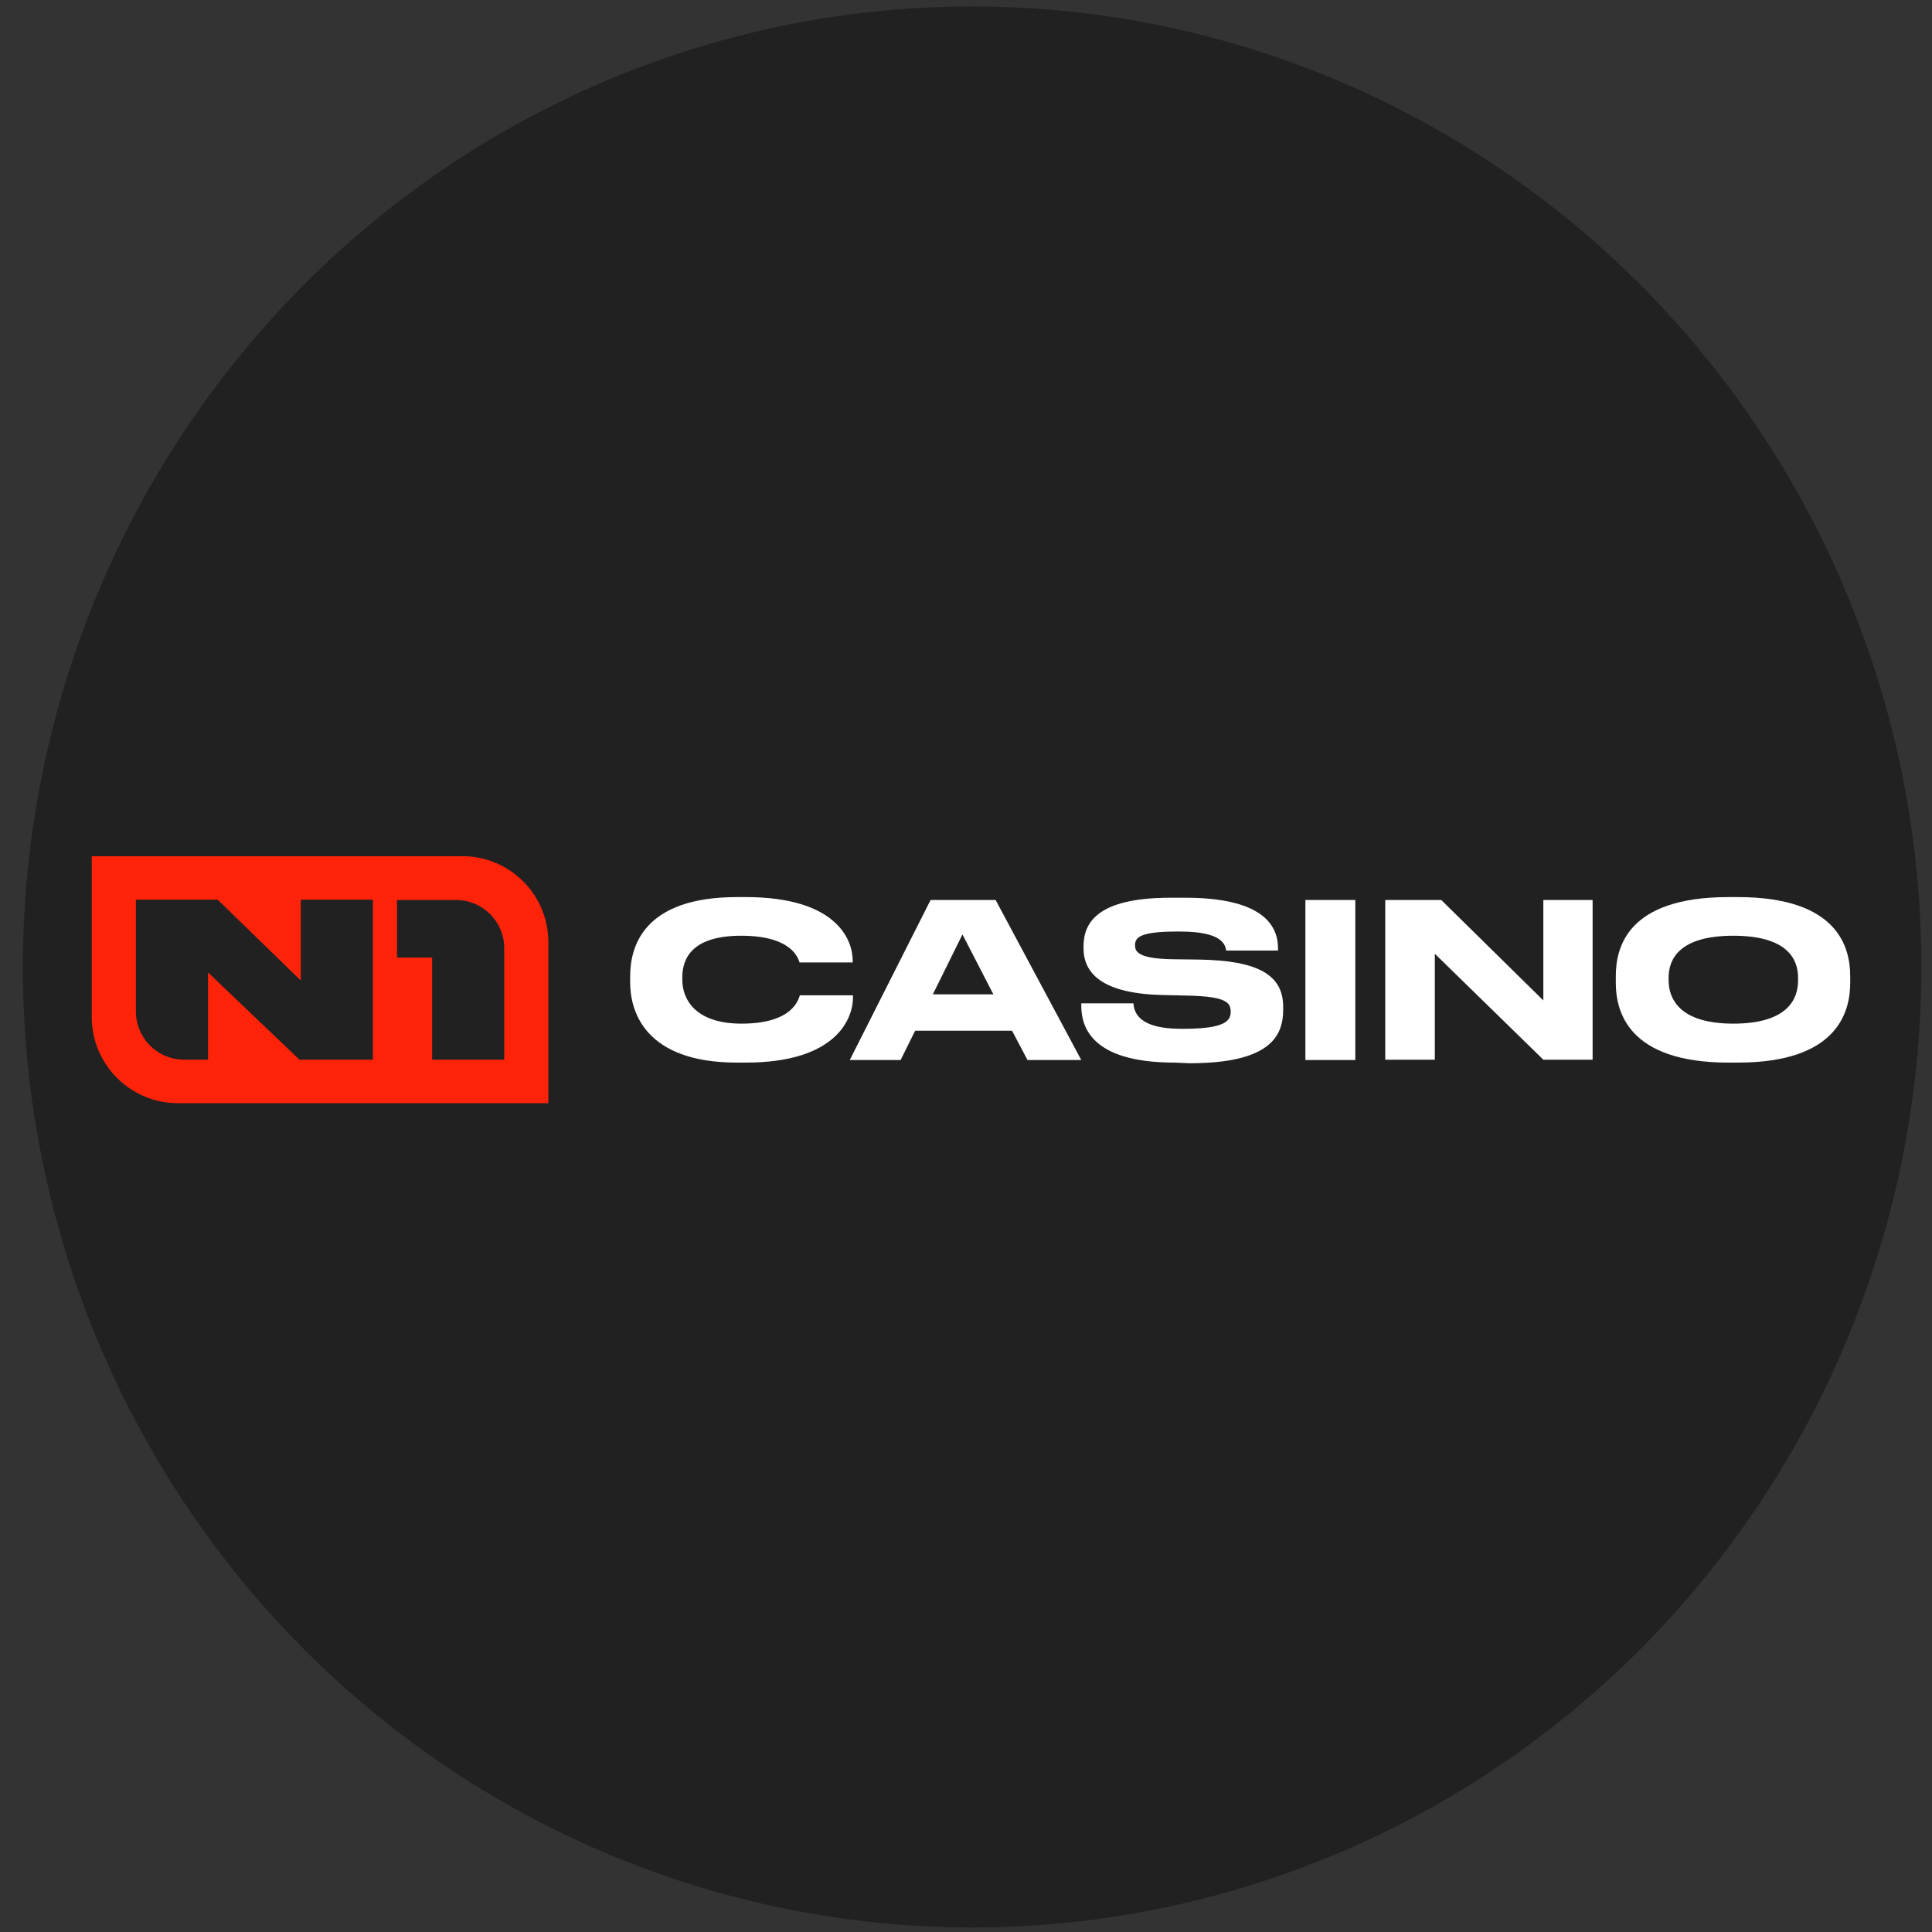 <svg xmlns="http://www.w3.org/2000/svg" xmlns:xlink="http://www.w3.org/1999/xlink" id="Layer_1" x="0px" y="0px" width="600px" height="600px" viewBox="0 0 600 600" style="enable-background:new 0 0 600 600;" xml:space="preserve"><rect x="0" y="0" width="600" height="600" fill="#333333" stroke="none"/><style type="text/css">	.st0{fill:#212121;}	.st1{display:none;}	.st2{display:inline;fill:#F3F3F3;}	.st3{fill-rule:evenodd;clip-rule:evenodd;fill:#FF230A;}	.st4{fill:#FFFFFF;}</style><ellipse class="st0" cx="301.9" cy="300.3" rx="294.8" ry="298.3"></ellipse><g class="st1">	<path class="st2" d="M520.8,277.7h-22.5l-0.5,3.4c-5.9-3.4-12.2-5.4-18.6-4.9c-18.6,0-35.7,17.1-35.7,37.6   c0,23,16.6,30.3,28.3,30.3c4.4,0,9.3-1,13.7-3.4l-0.5,1.5h22.5C506.6,342.2,520.8,277.7,520.8,277.7z M492.5,310.4   c-0.5,7.8-6.8,14.2-14.7,14.2c-6.8,0.5-13.2-4.9-13.7-12.2v-1.5c-0.5-8.8,6.4-16.1,15.1-16.1c6.8,0,13.2,5.4,13.7,12.7   C492.5,308.5,492.5,309.4,492.5,310.4z M299.5,342.2h-23.9l-8.3-16.1l-13.2,16.1h-26.9l30.3-32.7l-16.1-31.3h23.9l7.3,16.6   l12.2-16.6h27.4l-29.8,33.2L299.5,342.2z M440.7,296.7c0,2.4-0.5,4.9-0.5,7.3l-8.3,38.1h-21.5l7.3-35.7c1.5-4.9-3.4-8.8-8.3-8.8   c-4.4,0-8.3,2-9.8,11.2l-7.3,33.7h-21.5l7.8-35.7c1-3.9-1.5-7.8-5.4-8.8c-0.5-0.5-2-0.5-2.4,0c-4.4,0-8.3,2-10.3,11.2l-6.8,33.7   h-21.5l13.7-64.5h20l-2,5.4c4.4-4.9,10.8-7.8,17.1-7.8c6.8-0.5,13.7,3.4,17.6,9.3c4.4-5.9,12.2-9.8,20-9.3   C431.9,275.7,440.7,284.5,440.7,296.7L440.7,296.7z M583.3,296.7c0,2.4-0.5,4.9-0.5,7.3l-8.3,38.1h-23l7.8-35.7   c0.5-0.5,0.5-2,0.5-2.4c0.5-3.4-2-5.9-4.9-5.9h-1.5c-4.4,0-8.3,2-10.3,11.2l-7.3,33.7h-21.5l13.7-64.5h20l-1.5,5.9   c4.4-5.4,10.8-8.3,17.6-7.8C576.5,275.7,583.3,284.5,583.3,296.7L583.3,296.7z M199.9,307c0,20-16.1,36.6-36.6,36.6h-1.5   c-18.1,0-33.2-11.7-33.2-31.3c0-20,16.1-36.6,36.6-36.6h1C184.7,275.7,199.9,287.5,199.9,307z M150,311.4   c-0.5,6.8,4.4,12.7,11.7,13.7h1c8.8-0.5,15.6-7.8,14.7-16.6V308c0.5-6.8-4.9-12.7-11.7-13.7h-1C156.4,295.3,150,302.6,150,311.4   L150,311.4L150,311.4z M119.3,277.7l2.9-12.7h-20.5l-10.8,49.3c-4.4,20.5,8.3,29.3,24.4,29.3c1.9,0,3.4,0,5.9-0.5l3.9-18.1h-3.9   c-7.3,0-10.8-2.9-9.8-9.8l4.4-22.5H128l3.4-15.1C131.9,277.2,119.3,277.7,119.3,277.7z M198.4,342.2l13.7-64.5h21.5l-14.2,64.5   H198.4z M304.4,342.2l13.7-64.5h21.5l-13.7,64.5H304.4z M16.7,342.2l4.9-23.5H43c2.9,0,5.4-1.5,6.8-3.4c2-2.4,2.4-5.9,1.5-8.8   l-6.8-30.8c-2.4-10.8,1.5-22,10.3-29.3c4.4-3.4,9.8-5.4,14.7-5.9h35.7L99.7,264H81.1c-3.4-0.5-6.8,1-9.3,3.4   c-0.5,0.5-1.5,2-1.5,2.9c-0.5,2.9-0.5,5.9,0,8.3c0,0.5,5.4,24.9,5.4,24.9c0.5,2.9,1,5.9,1.5,8.8c0.5,7.3-1.9,14.7-6.8,20.5   c-4.4,4.9-10.3,8.3-17.1,9.3c-2,0.5-3.9,0.5-5.9,0.5H16.7V342.2z M216,259.1l-2.4,11.7H235l2.4-11.7H216z M322.5,259.1l-2.4,11.7   h21.5l2.4-11.7H322.5z"></path></g><path class="st3" d="M143.6,265.9H28.5v50c0,14.7,12,26.7,26.7,26.7h115.1v-50C170.3,277.9,158.4,265.9,143.6,265.9 M156.6,294.5  c0-8.3-6.7-15-15-15h-18.3v17.9h10.9v31.7h22.4V294.5z M42.2,279.5v34.6c0,8.3,6.7,15,15,15h7.4V302L93,329.1h22.8v-49.7H93.4v25.1  l-25.8-25.1H42.2z"></path><path class="st4" d="M228.9,330c-28.8,0-33.2-16.1-33.2-24.9v-1.9c0-9,3.9-24.6,33.2-24.6h2.7c28.8,0,33.2,13.8,33.2,19.6v0.7h-16.5  c-0.4-1.3-2.4-8.3-18.1-8.3c-14.9,0-18.3,6.7-18.3,12.9v0.8c0,5.9,3.9,13.6,18.4,13.6c16.1,0,17.7-7.7,18.1-8.8h16.5v0.7  c0,6.3-4.9,20.2-33.3,20.2H228.9L228.9,330z"></path><path class="st4" d="M314.3,320.1h-30.1l-4.5,9.1h-15.8l25.1-49.7h20.2l26.6,49.7h-16.7L314.3,320.1L314.3,320.1z M298.9,290.2  l-9.2,18.6h18.8L298.9,290.2z"></path><path class="st4" d="M364.8,330c-26,0-29-11.2-29-17.7v-0.7H352c0.2,3,1.9,7.9,14.7,7.9h0.9c13.1,0,14.6-2.6,14.6-5.3  c0-2.9-1.5-4.7-13-5l-8.5-0.2c-18.5-0.5-24.2-6.8-24.2-14.5v-0.6c0-7.4,4.4-15.1,27-15.1h4.6c23.5,0,28.8,8.2,28.8,15.7v0.7h-16.1  c-0.3-1.9-1.3-5.9-14.3-5.9h-1.1c-12,0-12.9,2.1-12.9,4.3c0,2.1,1.3,4.1,11.5,4.3l8.3,0.1c18.7,0.3,26.2,4.9,26.2,14.7v0.9  c0,8.2-4.1,16.6-29.1,16.6L364.8,330L364.8,330z"></path><rect x="405.4" y="279.5" class="st4" width="15.5" height="49.7"></rect><polygon class="st4" points="447.6,279.5 479.3,310.7 479.3,279.5 494.6,279.5 494.6,329.1 479.3,329.1 445.6,296.2 445.6,329.1   430.2,329.1 430.2,279.5 "></polygon><path class="st4" d="M539.7,278.6c31.2,0,34.9,15.7,34.9,24.6v2c0,8.7-3.6,24.8-34.9,24.8h-2.9c-31.4,0-35-16.1-35-24.8v-2  c0-8.9,3.5-24.6,35-24.6C536.9,278.6,539.7,278.6,539.7,278.6z M558.4,303.6c0-5.7-3.3-13-20.1-13c-16.8,0-20.1,7.3-20.1,13v0.8  c0,5.7,3.3,13.5,20.1,13.5c16.8,0,20.1-7.6,20.1-13.3C558.4,304.6,558.4,303.6,558.4,303.6z"></path></svg>